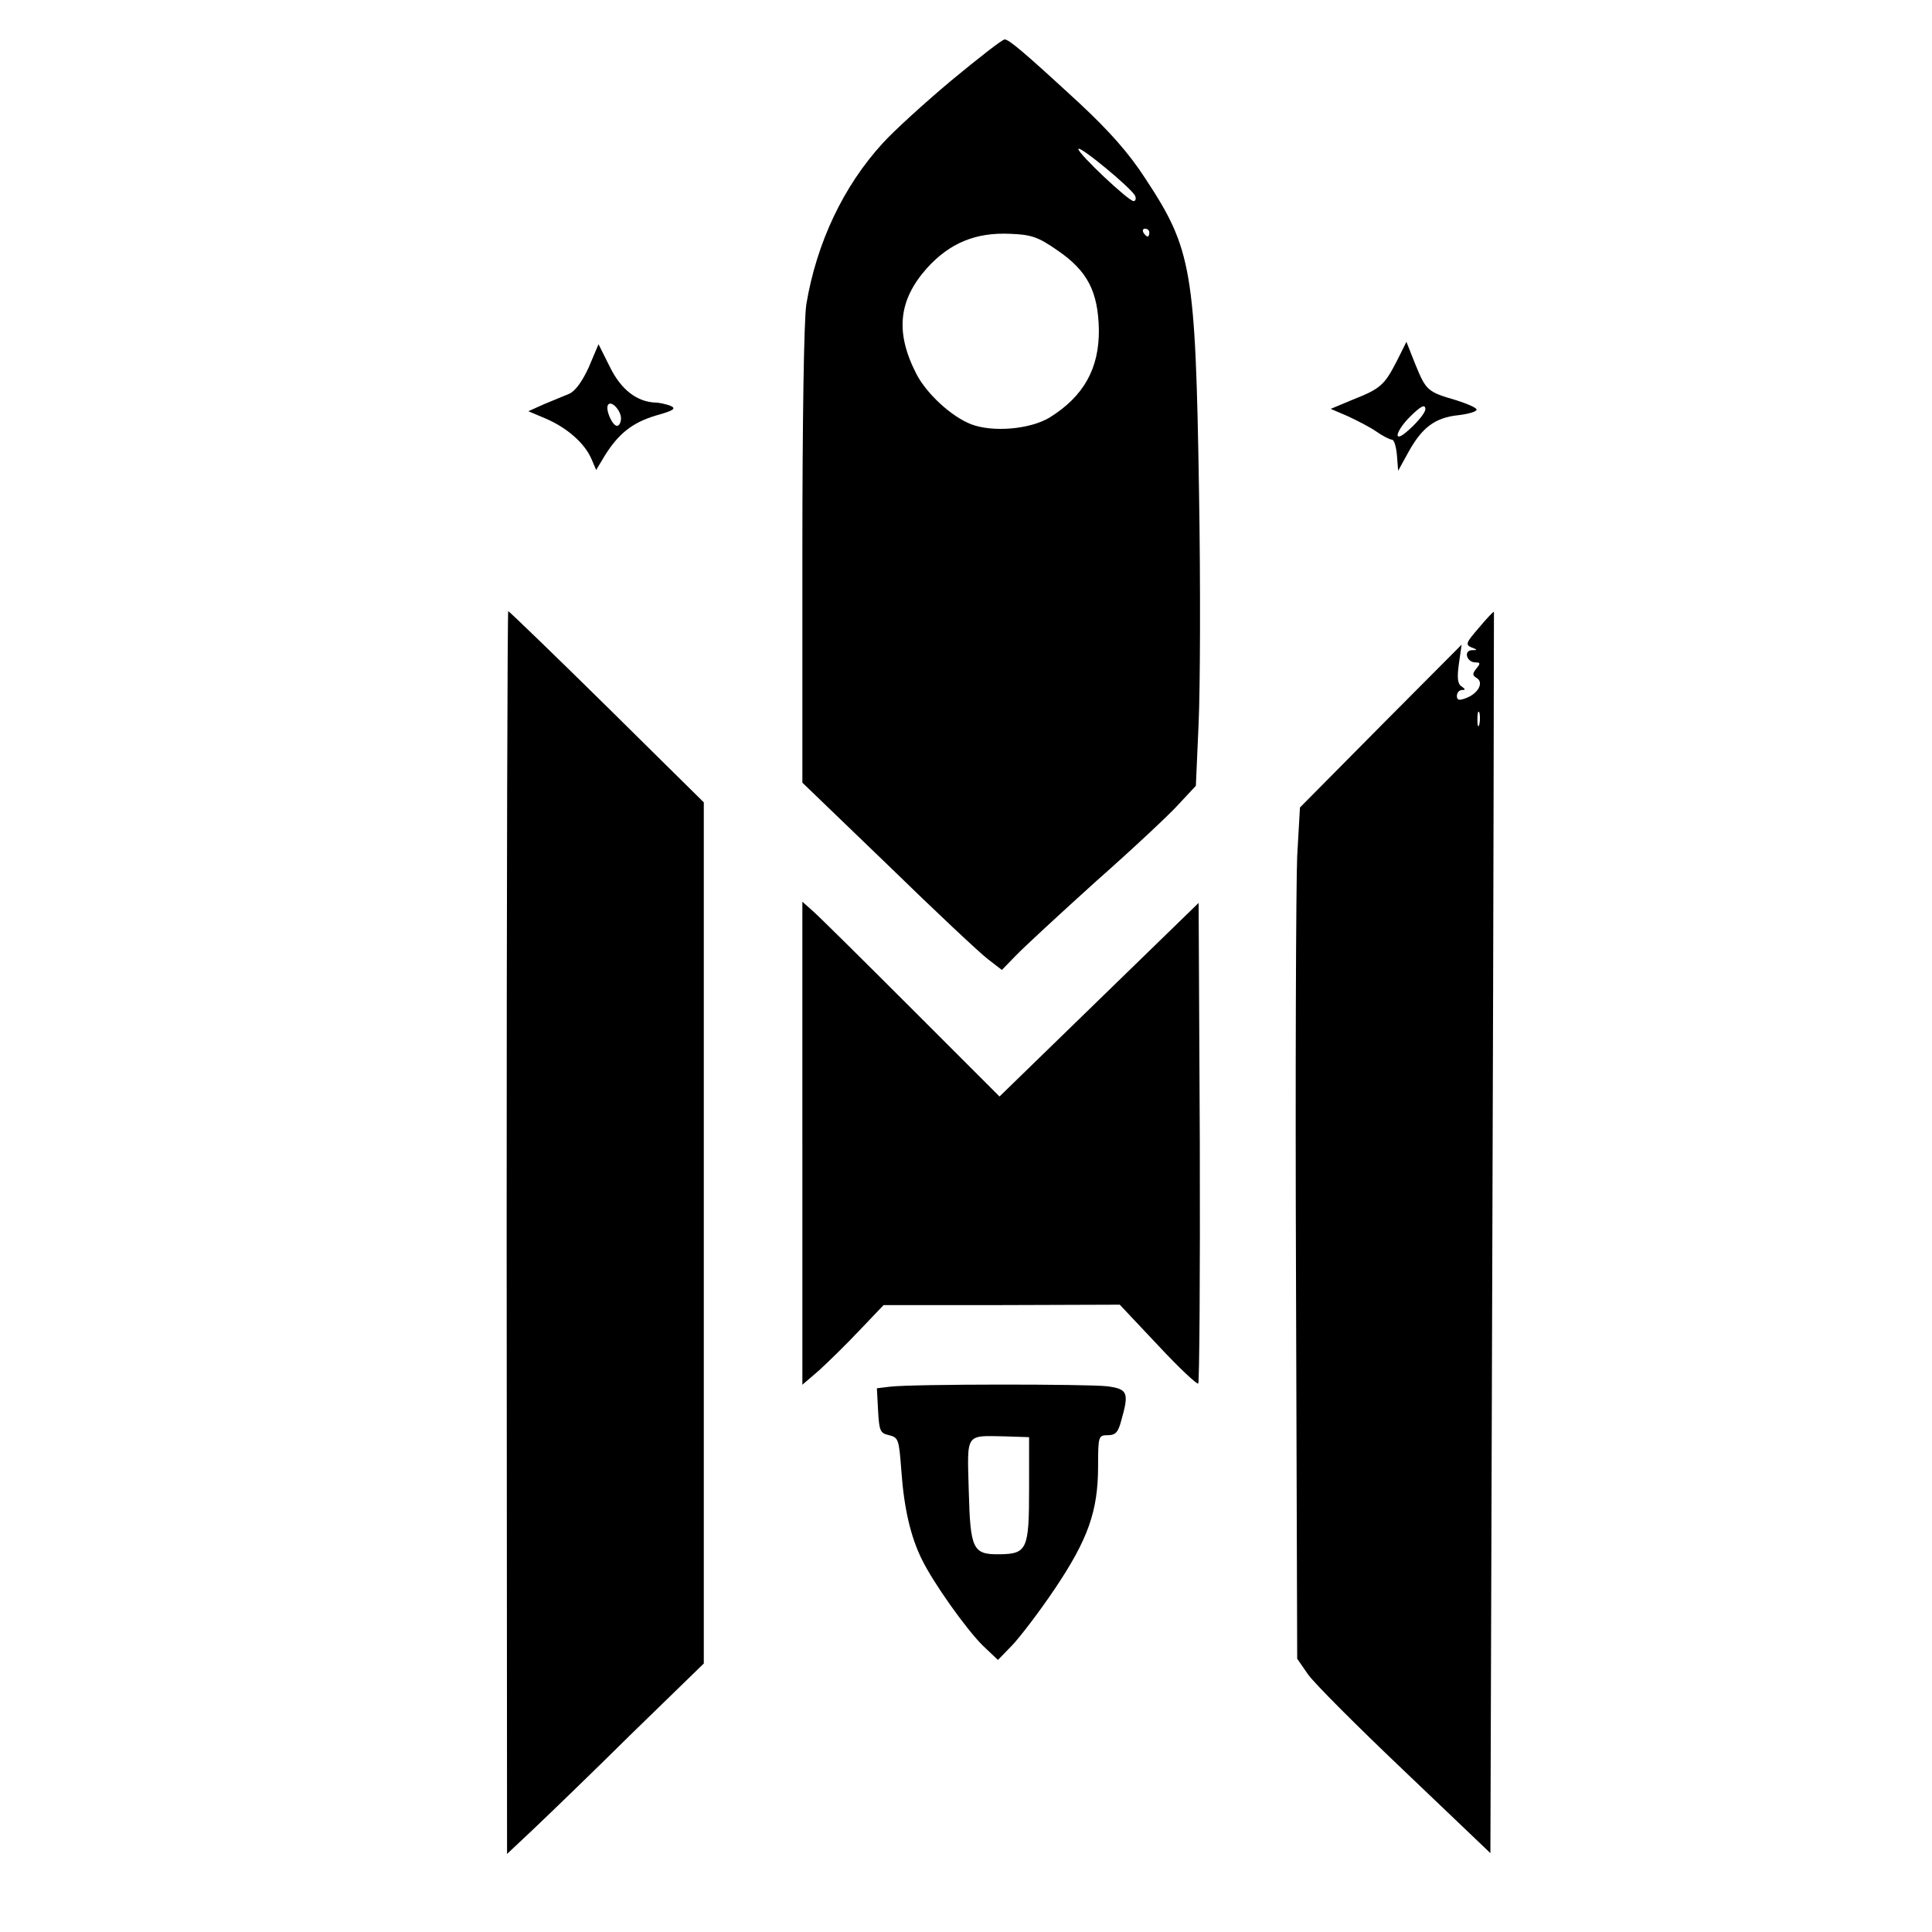 <?xml version="1.0" standalone="no"?>

<svg version="1.0" xmlns="http://www.w3.org/2000/svg"
 width="32" height="32" viewBox="0 0 423 490"
 preserveAspectRatio="xMidYMid meet">

<g transform="translate(0,490) scale(0.1,-0.1)"
fill="#000000" stroke="none">
<path d="M2078 4696 c-68 -57 -146 -128 -174 -159 -100 -109 -168 -253 -194
-409 -6 -38 -10 -294 -10 -638 l0 -575 218 -210 c119 -116 233 -223 253 -238
l35 -27 35 36 c19 20 111 105 204 189 94 83 189 172 211 197 l42 45 7 159 c4
87 5 352 1 587 -9 563 -18 615 -136 794 -42 65 -91 120 -167 191 -141 130
-179 162 -190 162 -6 0 -66 -47 -135 -104z m466 -293 c3 -7 1 -13 -4 -13 -13
0 -140 120 -140 132 0 12 137 -101 144 -119z m36 -93 c0 -5 -2 -10 -4 -10 -3
0 -8 5 -11 10 -3 6 -1 10 4 10 6 0 11 -4 11 -10z m-233 -45 c76 -52 103 -104
105 -201 1 -98 -38 -169 -125 -223 -50 -30 -144 -38 -199 -17 -51 20 -112 77
-138 126 -55 106 -47 188 26 270 58 64 124 91 211 87 54 -2 71 -8 120 -42z"/>
<path d="M1158 3968 c-17 -37 -35 -61 -50 -67 -12 -5 -41 -17 -63 -26 l-40
-18 45 -19 c53 -23 98 -62 115 -102 l12 -28 21 35 c36 58 71 85 130 103 47 13
53 18 37 25 -11 4 -28 8 -38 8 -47 2 -87 33 -115 90 l-29 58 -25 -59z m82
-129 c0 -11 -5 -19 -10 -19 -12 0 -30 41 -23 53 8 13 33 -14 33 -34z"/>
<path d="M3207 3983 c-31 -60 -41 -69 -112 -97 l-55 -23 42 -18 c24 -11 57
-28 73 -39 17 -12 35 -21 40 -21 6 0 11 -18 13 -40 l3 -39 27 49 c34 61 67 86
126 92 25 3 46 9 46 14 0 5 -24 15 -52 24 -72 21 -76 24 -103 90 l-23 58 -25
-50z m73 -121 c0 -10 -26 -40 -52 -61 -30 -23 -21 7 11 40 30 30 41 35 41 21z"/>
<path d="M950 1774 l1 -1576 67 63 c37 35 149 143 249 242 l183 178 0 1092 0
1092 -246 243 c-135 133 -248 242 -250 242 -2 0 -4 -709 -4 -1576z"/>
<path d="M3416 3308 c-33 -38 -35 -43 -19 -50 16 -6 16 -7 1 -7 -22 -1 -13
-31 9 -31 13 0 13 -3 2 -16 -10 -13 -10 -17 2 -24 18 -12 2 -40 -29 -51 -16
-6 -22 -5 -22 6 0 8 6 15 13 15 9 0 9 2 -1 9 -10 6 -12 21 -7 57 l7 49 -205
-206 -205 -207 -7 -123 c-3 -68 -5 -554 -3 -1080 l3 -956 27 -39 c15 -22 125
-132 245 -246 l218 -208 5 1573 c3 864 4 1573 4 1575 -1 2 -18 -16 -38 -40z
m1 -245 c-3 -10 -5 -4 -5 12 0 17 2 24 5 18 2 -7 2 -21 0 -30z"/>
<path d="M1700 2001 l0 -613 43 37 c23 21 69 66 102 101 l61 64 299 0 300 1
97 -103 c53 -57 99 -100 102 -97 3 3 5 279 4 613 l-3 606 -252 -245 -253 -246
-223 223 c-123 123 -235 234 -250 247 l-27 24 0 -612z"/>
<path d="M1922 1383 l-33 -4 3 -57 c3 -51 5 -57 28 -62 24 -6 25 -11 31 -90 7
-98 24 -168 52 -225 30 -61 112 -176 154 -218 l39 -37 36 37 c20 21 69 85 108
143 84 125 110 197 110 311 0 77 1 79 25 79 19 0 26 7 34 38 20 70 16 79 -35
86 -50 6 -496 6 -552 -1z m353 -260 c0 -152 -5 -164 -74 -165 -69 -1 -75 12
-79 161 -4 148 -10 140 93 138 l60 -2 0 -132z"/>
</g>
</svg>
